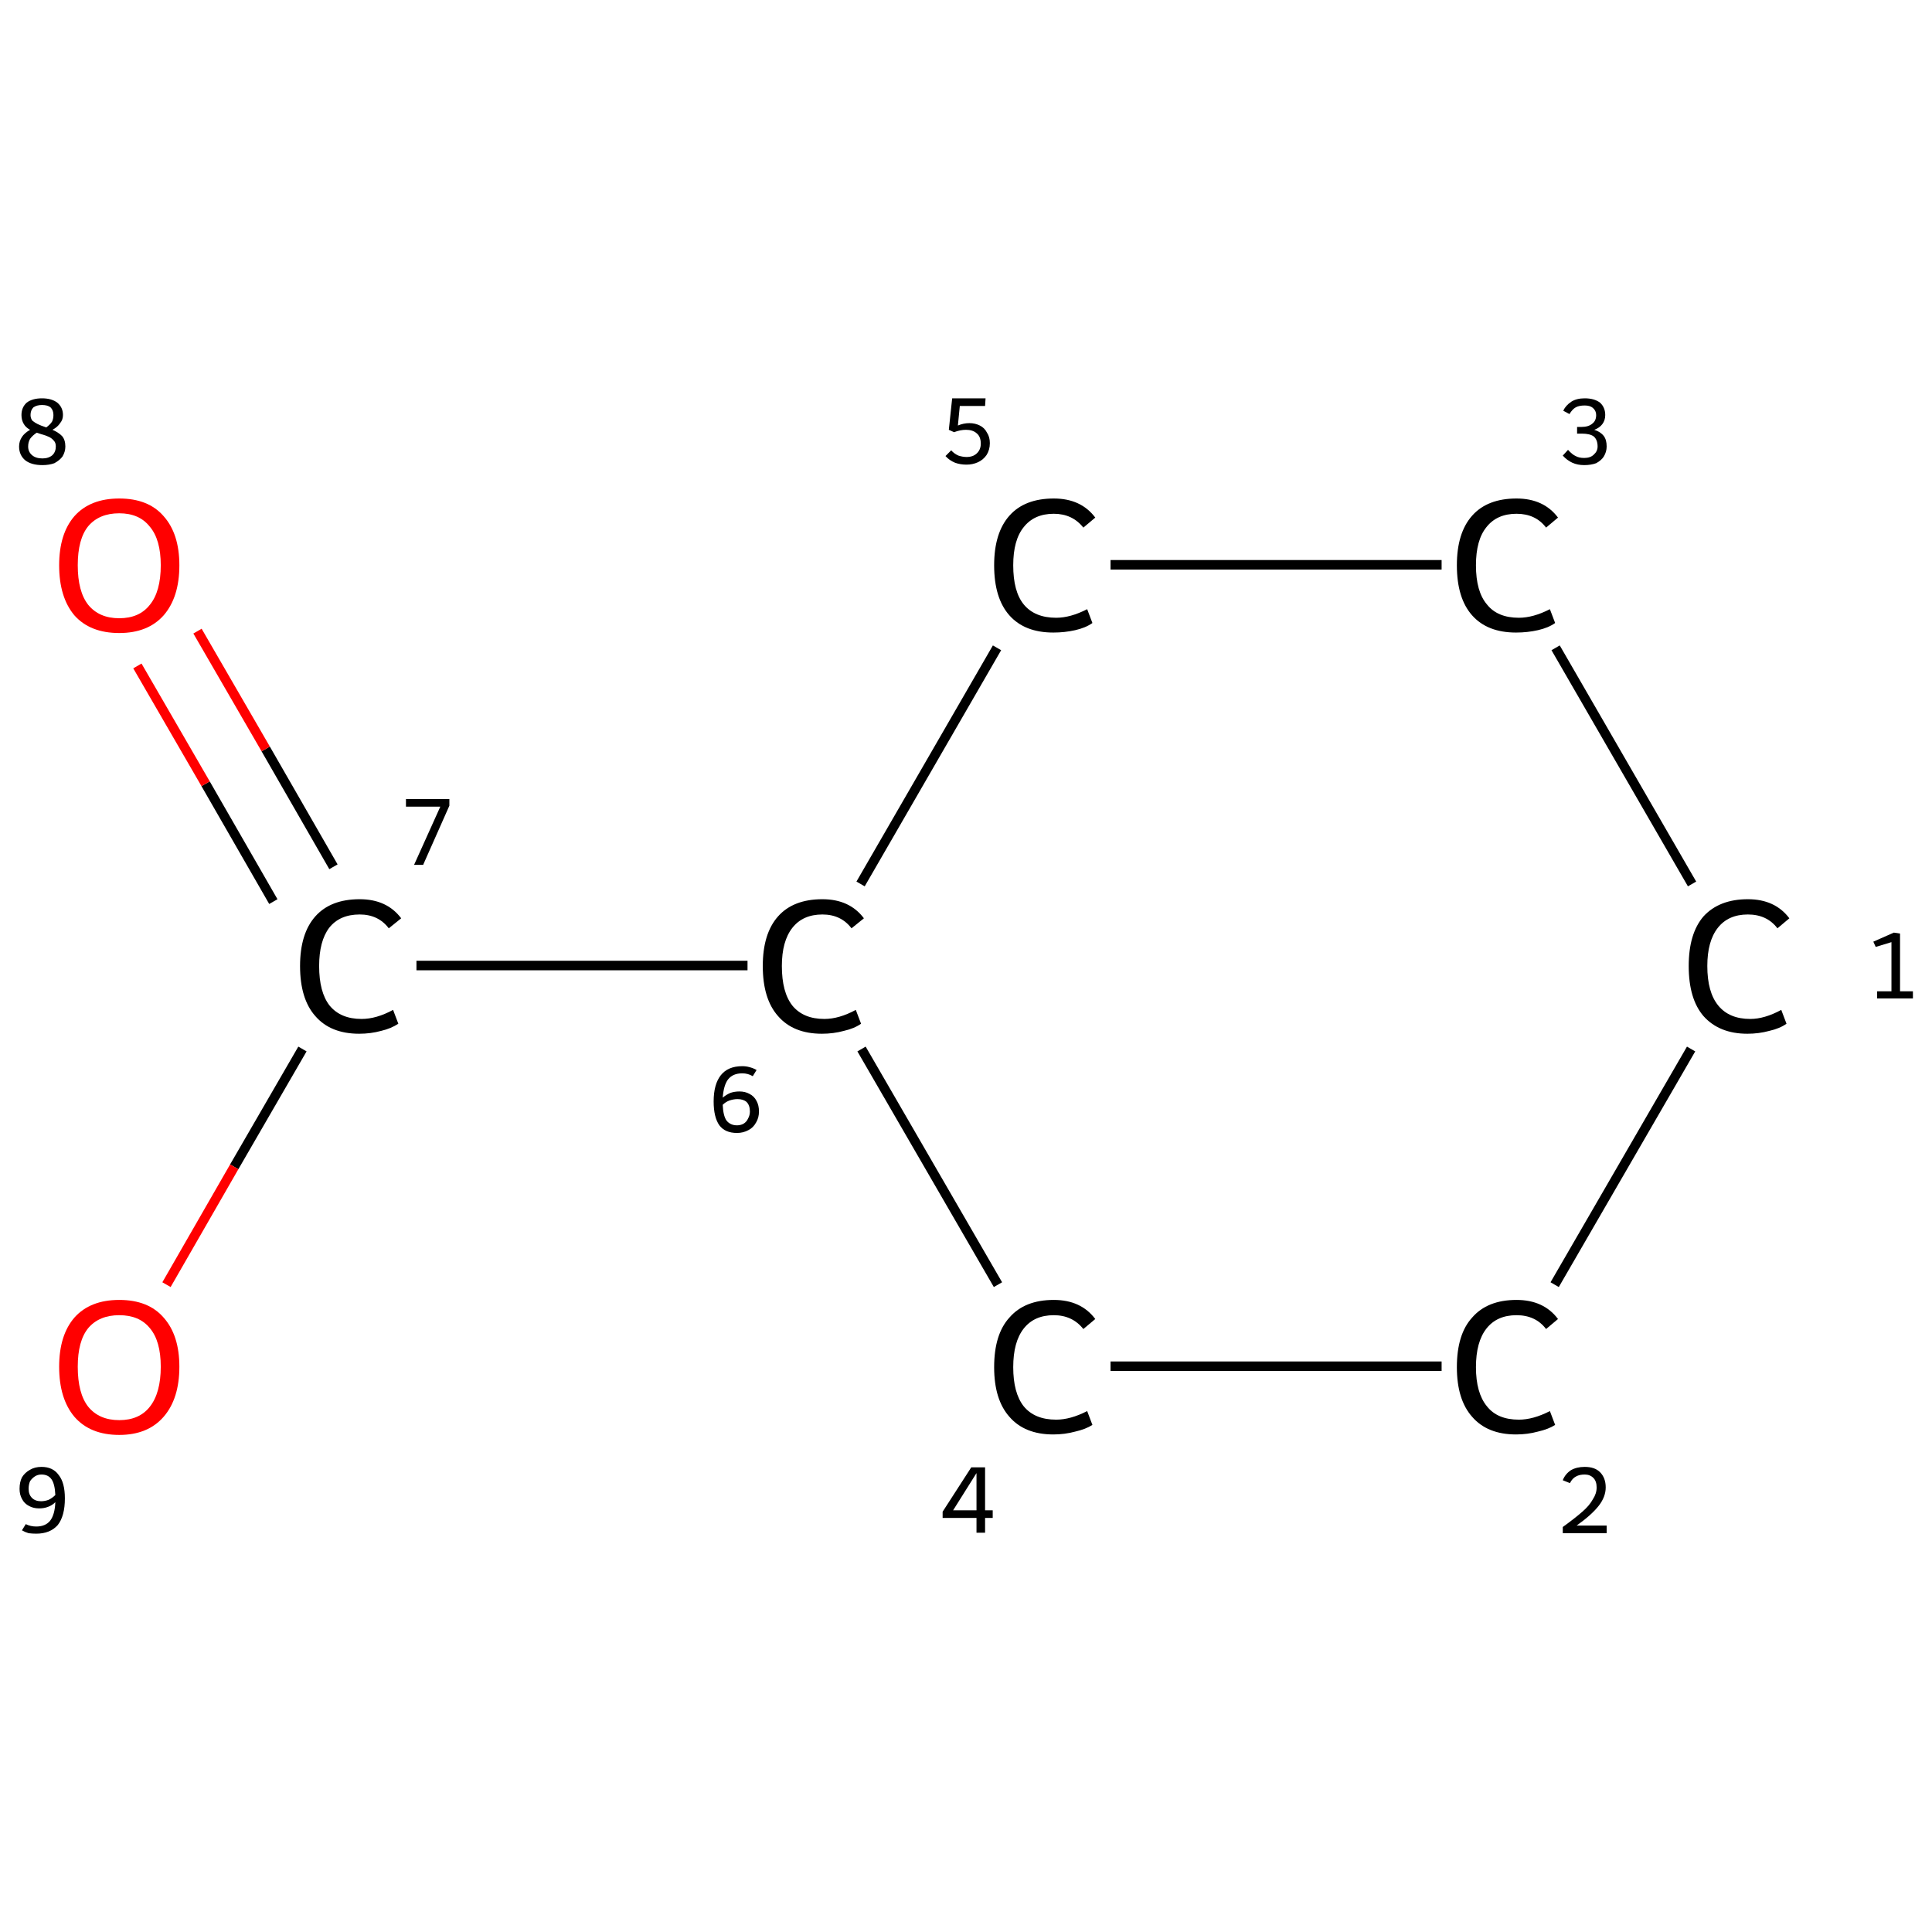 <?xml version='1.0' encoding='iso-8859-1'?>
<svg version='1.1' baseProfile='full'
              xmlns='http://www.w3.org/2000/svg'
                      xmlns:rdkit='http://www.rdkit.org/xml'
                      xmlns:xlink='http://www.w3.org/1999/xlink'
                  xml:space='preserve'
width='405px' height='405px' viewBox='0 0 405 405'>
<!-- END OF HEADER -->
<rect style='opacity:1.0;fill:#FFFFFF;stroke:none' width='405.0' height='405.0' x='0.0' y='0.0'> </rect>
<path class='bond-0 atom-0 atom-1' d='M 354.5,219.9 L 325.9,269.3' style='fill:none;fill-rule:evenodd;stroke:#000000;stroke-width:2.0px;stroke-linecap:butt;stroke-linejoin:miter;stroke-opacity:1' />
<path class='bond-1 atom-1 atom-2' d='M 302.2,286.4 L 232.8,286.4' style='fill:none;fill-rule:evenodd;stroke:#000000;stroke-width:2.0px;stroke-linecap:butt;stroke-linejoin:miter;stroke-opacity:1' />
<path class='bond-2 atom-2 atom-3' d='M 209.2,269.3 L 180.6,219.9' style='fill:none;fill-rule:evenodd;stroke:#000000;stroke-width:2.0px;stroke-linecap:butt;stroke-linejoin:miter;stroke-opacity:1' />
<path class='bond-3 atom-3 atom-4' d='M 156.7,202.4 L 87.3,202.4' style='fill:none;fill-rule:evenodd;stroke:#000000;stroke-width:2.0px;stroke-linecap:butt;stroke-linejoin:miter;stroke-opacity:1' />
<path class='bond-4 atom-4 atom-5' d='M 69.9,181.7 L 55.7,157.0' style='fill:none;fill-rule:evenodd;stroke:#000000;stroke-width:2.0px;stroke-linecap:butt;stroke-linejoin:miter;stroke-opacity:1' />
<path class='bond-4 atom-4 atom-5' d='M 55.7,157.0 L 41.4,132.3' style='fill:none;fill-rule:evenodd;stroke:#FF0000;stroke-width:2.0px;stroke-linecap:butt;stroke-linejoin:miter;stroke-opacity:1' />
<path class='bond-4 atom-4 atom-5' d='M 57.3,189.0 L 43.1,164.3' style='fill:none;fill-rule:evenodd;stroke:#000000;stroke-width:2.0px;stroke-linecap:butt;stroke-linejoin:miter;stroke-opacity:1' />
<path class='bond-4 atom-4 atom-5' d='M 43.1,164.3 L 28.8,139.6' style='fill:none;fill-rule:evenodd;stroke:#FF0000;stroke-width:2.0px;stroke-linecap:butt;stroke-linejoin:miter;stroke-opacity:1' />
<path class='bond-5 atom-4 atom-6' d='M 63.4,219.9 L 49.1,244.6' style='fill:none;fill-rule:evenodd;stroke:#000000;stroke-width:2.0px;stroke-linecap:butt;stroke-linejoin:miter;stroke-opacity:1' />
<path class='bond-5 atom-4 atom-6' d='M 49.1,244.6 L 34.9,269.3' style='fill:none;fill-rule:evenodd;stroke:#FF0000;stroke-width:2.0px;stroke-linecap:butt;stroke-linejoin:miter;stroke-opacity:1' />
<path class='bond-6 atom-3 atom-7' d='M 180.4,185.3 L 209.0,135.8' style='fill:none;fill-rule:evenodd;stroke:#000000;stroke-width:2.0px;stroke-linecap:butt;stroke-linejoin:miter;stroke-opacity:1' />
<path class='bond-7 atom-7 atom-8' d='M 232.8,118.4 L 302.2,118.4' style='fill:none;fill-rule:evenodd;stroke:#000000;stroke-width:2.0px;stroke-linecap:butt;stroke-linejoin:miter;stroke-opacity:1' />
<path class='bond-8 atom-8 atom-0' d='M 326.1,135.8 L 354.7,185.3' style='fill:none;fill-rule:evenodd;stroke:#000000;stroke-width:2.0px;stroke-linecap:butt;stroke-linejoin:miter;stroke-opacity:1' />
<path class='atom-0' d='M 354.0 202.5
Q 354.0 195.7, 357.1 192.1
Q 360.4 188.5, 366.4 188.5
Q 372.1 188.5, 375.1 192.5
L 372.6 194.6
Q 370.4 191.7, 366.4 191.7
Q 362.3 191.7, 360.1 194.5
Q 357.9 197.3, 357.9 202.5
Q 357.9 208.0, 360.2 210.8
Q 362.5 213.6, 366.9 213.6
Q 369.9 213.6, 373.4 211.7
L 374.5 214.6
Q 373.1 215.6, 370.9 216.1
Q 368.7 216.7, 366.3 216.7
Q 360.4 216.7, 357.1 213.0
Q 354.0 209.4, 354.0 202.5
' fill='#000000'/>
<path class='atom-1' d='M 305.4 286.6
Q 305.4 279.7, 308.6 276.2
Q 311.8 272.5, 317.9 272.5
Q 323.6 272.5, 326.6 276.5
L 324.1 278.6
Q 321.9 275.7, 317.9 275.7
Q 313.8 275.7, 311.6 278.5
Q 309.4 281.3, 309.4 286.6
Q 309.4 292.0, 311.7 294.8
Q 313.9 297.6, 318.4 297.6
Q 321.4 297.6, 324.9 295.8
L 326.0 298.7
Q 324.6 299.6, 322.4 300.1
Q 320.2 300.7, 317.8 300.7
Q 311.8 300.7, 308.6 297.0
Q 305.4 293.4, 305.4 286.6
' fill='#000000'/>
<path class='atom-2' d='M 208.4 286.6
Q 208.4 279.7, 211.6 276.2
Q 214.8 272.5, 220.9 272.5
Q 226.6 272.5, 229.6 276.5
L 227.1 278.6
Q 224.8 275.7, 220.9 275.7
Q 216.8 275.7, 214.6 278.5
Q 212.4 281.3, 212.4 286.6
Q 212.4 292.0, 214.6 294.8
Q 216.9 297.6, 221.4 297.6
Q 224.4 297.6, 227.9 295.8
L 229.0 298.7
Q 227.6 299.6, 225.4 300.1
Q 223.2 300.7, 220.8 300.7
Q 214.8 300.7, 211.6 297.0
Q 208.4 293.4, 208.4 286.6
' fill='#000000'/>
<path class='atom-3' d='M 159.9 202.5
Q 159.9 195.7, 163.1 192.1
Q 166.3 188.5, 172.4 188.5
Q 178.1 188.5, 181.1 192.5
L 178.5 194.6
Q 176.3 191.7, 172.4 191.7
Q 168.3 191.7, 166.1 194.5
Q 163.9 197.3, 163.9 202.5
Q 163.9 208.0, 166.1 210.8
Q 168.4 213.6, 172.8 213.6
Q 175.9 213.6, 179.4 211.7
L 180.5 214.6
Q 179.1 215.6, 176.9 216.1
Q 174.7 216.7, 172.3 216.7
Q 166.3 216.7, 163.1 213.0
Q 159.9 209.4, 159.9 202.5
' fill='#000000'/>
<path class='atom-4' d='M 62.9 202.5
Q 62.9 195.7, 66.1 192.1
Q 69.3 188.5, 75.4 188.5
Q 81.1 188.5, 84.1 192.5
L 81.5 194.6
Q 79.3 191.7, 75.4 191.7
Q 71.2 191.7, 69.0 194.5
Q 66.9 197.3, 66.9 202.5
Q 66.9 208.0, 69.1 210.8
Q 71.4 213.6, 75.8 213.6
Q 78.9 213.6, 82.4 211.7
L 83.5 214.6
Q 82.0 215.6, 79.9 216.1
Q 77.7 216.7, 75.3 216.7
Q 69.3 216.7, 66.1 213.0
Q 62.9 209.4, 62.9 202.5
' fill='#000000'/>
<path class='atom-5' d='M 12.4 118.5
Q 12.4 111.9, 15.6 108.2
Q 18.9 104.5, 25.0 104.5
Q 31.1 104.5, 34.3 108.2
Q 37.6 111.9, 37.6 118.5
Q 37.6 125.2, 34.3 129.0
Q 31.0 132.7, 25.0 132.7
Q 18.9 132.7, 15.6 129.0
Q 12.4 125.2, 12.4 118.5
M 25.0 129.6
Q 29.2 129.6, 31.4 126.8
Q 33.7 124.0, 33.7 118.5
Q 33.7 113.1, 31.4 110.4
Q 29.2 107.6, 25.0 107.6
Q 20.8 107.6, 18.5 110.3
Q 16.3 113.0, 16.3 118.5
Q 16.3 124.0, 18.5 126.8
Q 20.8 129.6, 25.0 129.6
' fill='#FF0000'/>
<path class='atom-6' d='M 12.4 286.5
Q 12.4 279.9, 15.6 276.2
Q 18.9 272.5, 25.0 272.5
Q 31.1 272.5, 34.3 276.2
Q 37.6 279.9, 37.6 286.5
Q 37.6 293.2, 34.3 297.0
Q 31.0 300.8, 25.0 300.8
Q 18.9 300.8, 15.6 297.0
Q 12.4 293.2, 12.4 286.5
M 25.0 297.7
Q 29.2 297.7, 31.4 294.9
Q 33.7 292.0, 33.7 286.5
Q 33.7 281.1, 31.4 278.4
Q 29.2 275.7, 25.0 275.7
Q 20.8 275.7, 18.5 278.4
Q 16.3 281.1, 16.3 286.5
Q 16.3 292.1, 18.5 294.9
Q 20.8 297.7, 25.0 297.7
' fill='#FF0000'/>
<path class='atom-7' d='M 208.4 118.5
Q 208.4 111.7, 211.6 108.1
Q 214.8 104.5, 220.9 104.5
Q 226.6 104.5, 229.6 108.5
L 227.1 110.6
Q 224.8 107.7, 220.9 107.7
Q 216.8 107.7, 214.6 110.5
Q 212.4 113.2, 212.4 118.5
Q 212.4 124.0, 214.6 126.7
Q 216.9 129.5, 221.4 129.5
Q 224.4 129.5, 227.9 127.7
L 229.0 130.6
Q 227.6 131.6, 225.4 132.1
Q 223.2 132.6, 220.8 132.6
Q 214.8 132.6, 211.6 129.0
Q 208.4 125.4, 208.4 118.5
' fill='#000000'/>
<path class='atom-8' d='M 305.4 118.5
Q 305.4 111.7, 308.6 108.1
Q 311.8 104.5, 317.9 104.5
Q 323.6 104.5, 326.6 108.5
L 324.1 110.6
Q 321.9 107.7, 317.9 107.7
Q 313.8 107.7, 311.6 110.5
Q 309.4 113.2, 309.4 118.5
Q 309.4 124.0, 311.7 126.7
Q 313.9 129.5, 318.4 129.5
Q 321.4 129.5, 324.9 127.7
L 326.0 130.6
Q 324.6 131.6, 322.4 132.1
Q 320.2 132.6, 317.8 132.6
Q 311.8 132.6, 308.6 129.0
Q 305.4 125.4, 305.4 118.5
' fill='#000000'/>
<path class='note' d='M 393.5 207.8
L 396.5 207.8
L 396.5 197.5
L 393.2 198.5
L 392.7 197.4
L 397.0 195.5
L 398.3 195.7
L 398.3 207.8
L 401.0 207.8
L 401.0 209.3
L 393.5 209.3
L 393.5 207.8
' fill='#000000'/>
<path class='note' d='M 327.6 310.3
Q 328.1 309.0, 329.3 308.2
Q 330.5 307.5, 332.2 307.5
Q 334.3 307.5, 335.4 308.6
Q 336.6 309.8, 336.6 311.8
Q 336.6 313.8, 335.1 315.7
Q 333.6 317.6, 330.5 319.8
L 336.8 319.8
L 336.8 321.4
L 327.6 321.4
L 327.6 320.1
Q 330.1 318.3, 331.7 316.9
Q 333.2 315.6, 333.9 314.3
Q 334.7 313.1, 334.7 311.8
Q 334.7 310.5, 334.0 309.8
Q 333.3 309.1, 332.2 309.1
Q 331.1 309.1, 330.4 309.5
Q 329.6 309.9, 329.1 310.9
L 327.6 310.3
' fill='#000000'/>
<path class='note' d='M 206.5 316.6
L 208.1 316.6
L 208.1 318.2
L 206.5 318.2
L 206.5 321.3
L 204.7 321.3
L 204.7 318.2
L 197.6 318.2
L 197.6 316.9
L 203.6 307.6
L 206.5 307.6
L 206.5 316.6
M 199.8 316.6
L 204.7 316.6
L 204.7 308.8
L 199.8 316.6
' fill='#000000'/>
<path class='note' d='M 155.0 228.8
Q 156.2 228.8, 157.1 229.3
Q 158.1 229.8, 158.6 230.8
Q 159.1 231.7, 159.1 233.0
Q 159.1 234.3, 158.5 235.3
Q 157.9 236.4, 156.9 236.9
Q 155.8 237.5, 154.5 237.5
Q 152.0 237.5, 150.8 235.9
Q 149.6 234.2, 149.6 230.9
Q 149.6 227.3, 151.1 225.4
Q 152.6 223.5, 155.6 223.5
Q 156.4 223.5, 157.1 223.7
Q 157.9 223.9, 158.6 224.3
L 157.8 225.6
Q 156.8 225.0, 155.6 225.0
Q 153.6 225.0, 152.6 226.3
Q 151.7 227.5, 151.5 230.1
Q 152.2 229.5, 153.1 229.1
Q 154.0 228.8, 155.0 228.8
M 154.5 235.9
Q 155.2 235.9, 155.8 235.6
Q 156.5 235.2, 156.8 234.5
Q 157.2 233.8, 157.2 233.0
Q 157.2 231.7, 156.5 231.0
Q 155.8 230.4, 154.6 230.4
Q 153.8 230.4, 152.9 230.7
Q 152.1 231.0, 151.5 231.6
Q 151.6 233.9, 152.3 234.9
Q 153.1 235.9, 154.5 235.9
' fill='#000000'/>
<path class='note' d='M 92.3 169.1
L 85.1 169.1
L 85.1 167.5
L 94.2 167.5
L 94.2 168.9
L 88.7 181.3
L 86.8 181.3
L 92.3 169.1
' fill='#000000'/>
<path class='note' d='M 11.0 90.1
Q 12.2 90.6, 13.0 91.4
Q 13.7 92.2, 13.7 93.6
Q 13.7 94.7, 13.1 95.7
Q 12.5 96.5, 11.4 97.1
Q 10.3 97.5, 8.9 97.5
Q 6.6 97.5, 5.3 96.5
Q 4.0 95.4, 4.0 93.6
Q 4.0 92.5, 4.6 91.6
Q 5.1 90.8, 6.3 90.1
Q 5.4 89.6, 5.0 88.9
Q 4.5 88.1, 4.5 87.0
Q 4.5 85.4, 5.6 84.4
Q 6.8 83.5, 8.8 83.5
Q 10.8 83.5, 12.0 84.4
Q 13.2 85.4, 13.2 87.0
Q 13.2 88.0, 12.6 88.7
Q 12.1 89.5, 11.0 90.1
M 8.8 84.9
Q 7.7 84.9, 7.0 85.4
Q 6.4 86.0, 6.4 87.0
Q 6.4 87.7, 6.8 88.2
Q 7.3 88.6, 7.9 88.9
Q 8.5 89.2, 9.7 89.6
Q 10.5 89.0, 10.9 88.4
Q 11.2 87.8, 11.2 87.0
Q 11.2 86.0, 10.6 85.4
Q 10.0 84.9, 8.8 84.9
M 8.9 96.1
Q 10.2 96.1, 11.0 95.4
Q 11.7 94.7, 11.7 93.6
Q 11.7 92.8, 11.3 92.4
Q 10.9 91.9, 10.3 91.6
Q 9.7 91.3, 8.6 91.0
L 7.7 90.7
Q 6.8 91.3, 6.3 92.0
Q 5.9 92.7, 5.9 93.6
Q 5.9 94.7, 6.7 95.4
Q 7.5 96.1, 8.9 96.1
' fill='#000000'/>
<path class='note' d='M 8.7 307.5
Q 11.1 307.5, 12.3 309.2
Q 13.6 310.8, 13.6 314.1
Q 13.6 317.8, 12.1 319.7
Q 10.5 321.5, 7.6 321.5
Q 6.8 321.5, 6.0 321.4
Q 5.3 321.2, 4.6 320.8
L 5.4 319.5
Q 6.4 320.0, 7.6 320.0
Q 9.5 320.0, 10.5 318.8
Q 11.5 317.5, 11.6 314.9
Q 10.9 315.6, 10.0 315.9
Q 9.2 316.2, 8.2 316.2
Q 7.0 316.2, 6.1 315.7
Q 5.1 315.2, 4.6 314.2
Q 4.1 313.3, 4.1 312.1
Q 4.1 310.7, 4.6 309.7
Q 5.2 308.7, 6.3 308.1
Q 7.3 307.5, 8.7 307.5
M 6.0 312.1
Q 6.0 313.3, 6.7 314.0
Q 7.4 314.7, 8.6 314.7
Q 9.4 314.7, 10.2 314.4
Q 11.0 314.0, 11.6 313.4
Q 11.5 311.1, 10.8 310.1
Q 10.1 309.1, 8.7 309.1
Q 7.9 309.1, 7.3 309.5
Q 6.7 309.9, 6.3 310.5
Q 6.0 311.2, 6.0 312.1
' fill='#000000'/>
<path class='note' d='M 203.2 88.7
Q 204.4 88.7, 205.4 89.2
Q 206.4 89.7, 206.9 90.7
Q 207.5 91.6, 207.5 92.9
Q 207.5 94.3, 206.8 95.4
Q 206.1 96.4, 205.0 96.9
Q 203.9 97.4, 202.6 97.4
Q 201.3 97.4, 200.2 97.0
Q 199.0 96.5, 198.2 95.6
L 199.4 94.4
Q 200.0 95.1, 200.9 95.5
Q 201.8 95.8, 202.7 95.8
Q 203.9 95.8, 204.7 95.1
Q 205.6 94.3, 205.6 93.0
Q 205.6 91.5, 204.7 90.8
Q 203.9 90.1, 202.5 90.1
Q 201.3 90.1, 200.0 90.6
L 198.9 90.1
L 199.6 83.5
L 206.6 83.5
L 206.5 85.1
L 201.2 85.1
L 200.8 89.2
Q 202.0 88.7, 203.2 88.7
' fill='#000000'/>
<path class='note' d='M 334.2 90.1
Q 335.5 90.5, 336.2 91.4
Q 336.8 92.2, 336.8 93.6
Q 336.8 94.7, 336.2 95.7
Q 335.7 96.5, 334.6 97.1
Q 333.5 97.5, 332.1 97.5
Q 330.7 97.5, 329.6 97.0
Q 328.5 96.5, 327.6 95.5
L 328.7 94.3
Q 329.6 95.3, 330.3 95.6
Q 331.0 96.0, 332.1 96.0
Q 333.4 96.0, 334.1 95.3
Q 334.9 94.6, 334.9 93.6
Q 334.9 92.2, 334.1 91.5
Q 333.3 90.9, 331.6 90.9
L 330.6 90.9
L 330.6 89.5
L 331.5 89.5
Q 333.0 89.5, 333.8 88.8
Q 334.6 88.2, 334.6 87.0
Q 334.6 86.1, 333.9 85.5
Q 333.3 85.0, 332.2 85.0
Q 331.0 85.0, 330.3 85.4
Q 329.6 85.8, 329.0 86.8
L 327.7 86.1
Q 328.2 85.0, 329.4 84.2
Q 330.5 83.5, 332.2 83.5
Q 334.2 83.5, 335.4 84.4
Q 336.5 85.4, 336.5 87.0
Q 336.5 88.1, 335.9 88.9
Q 335.3 89.7, 334.2 90.1
' fill='#000000'/>
</svg>
